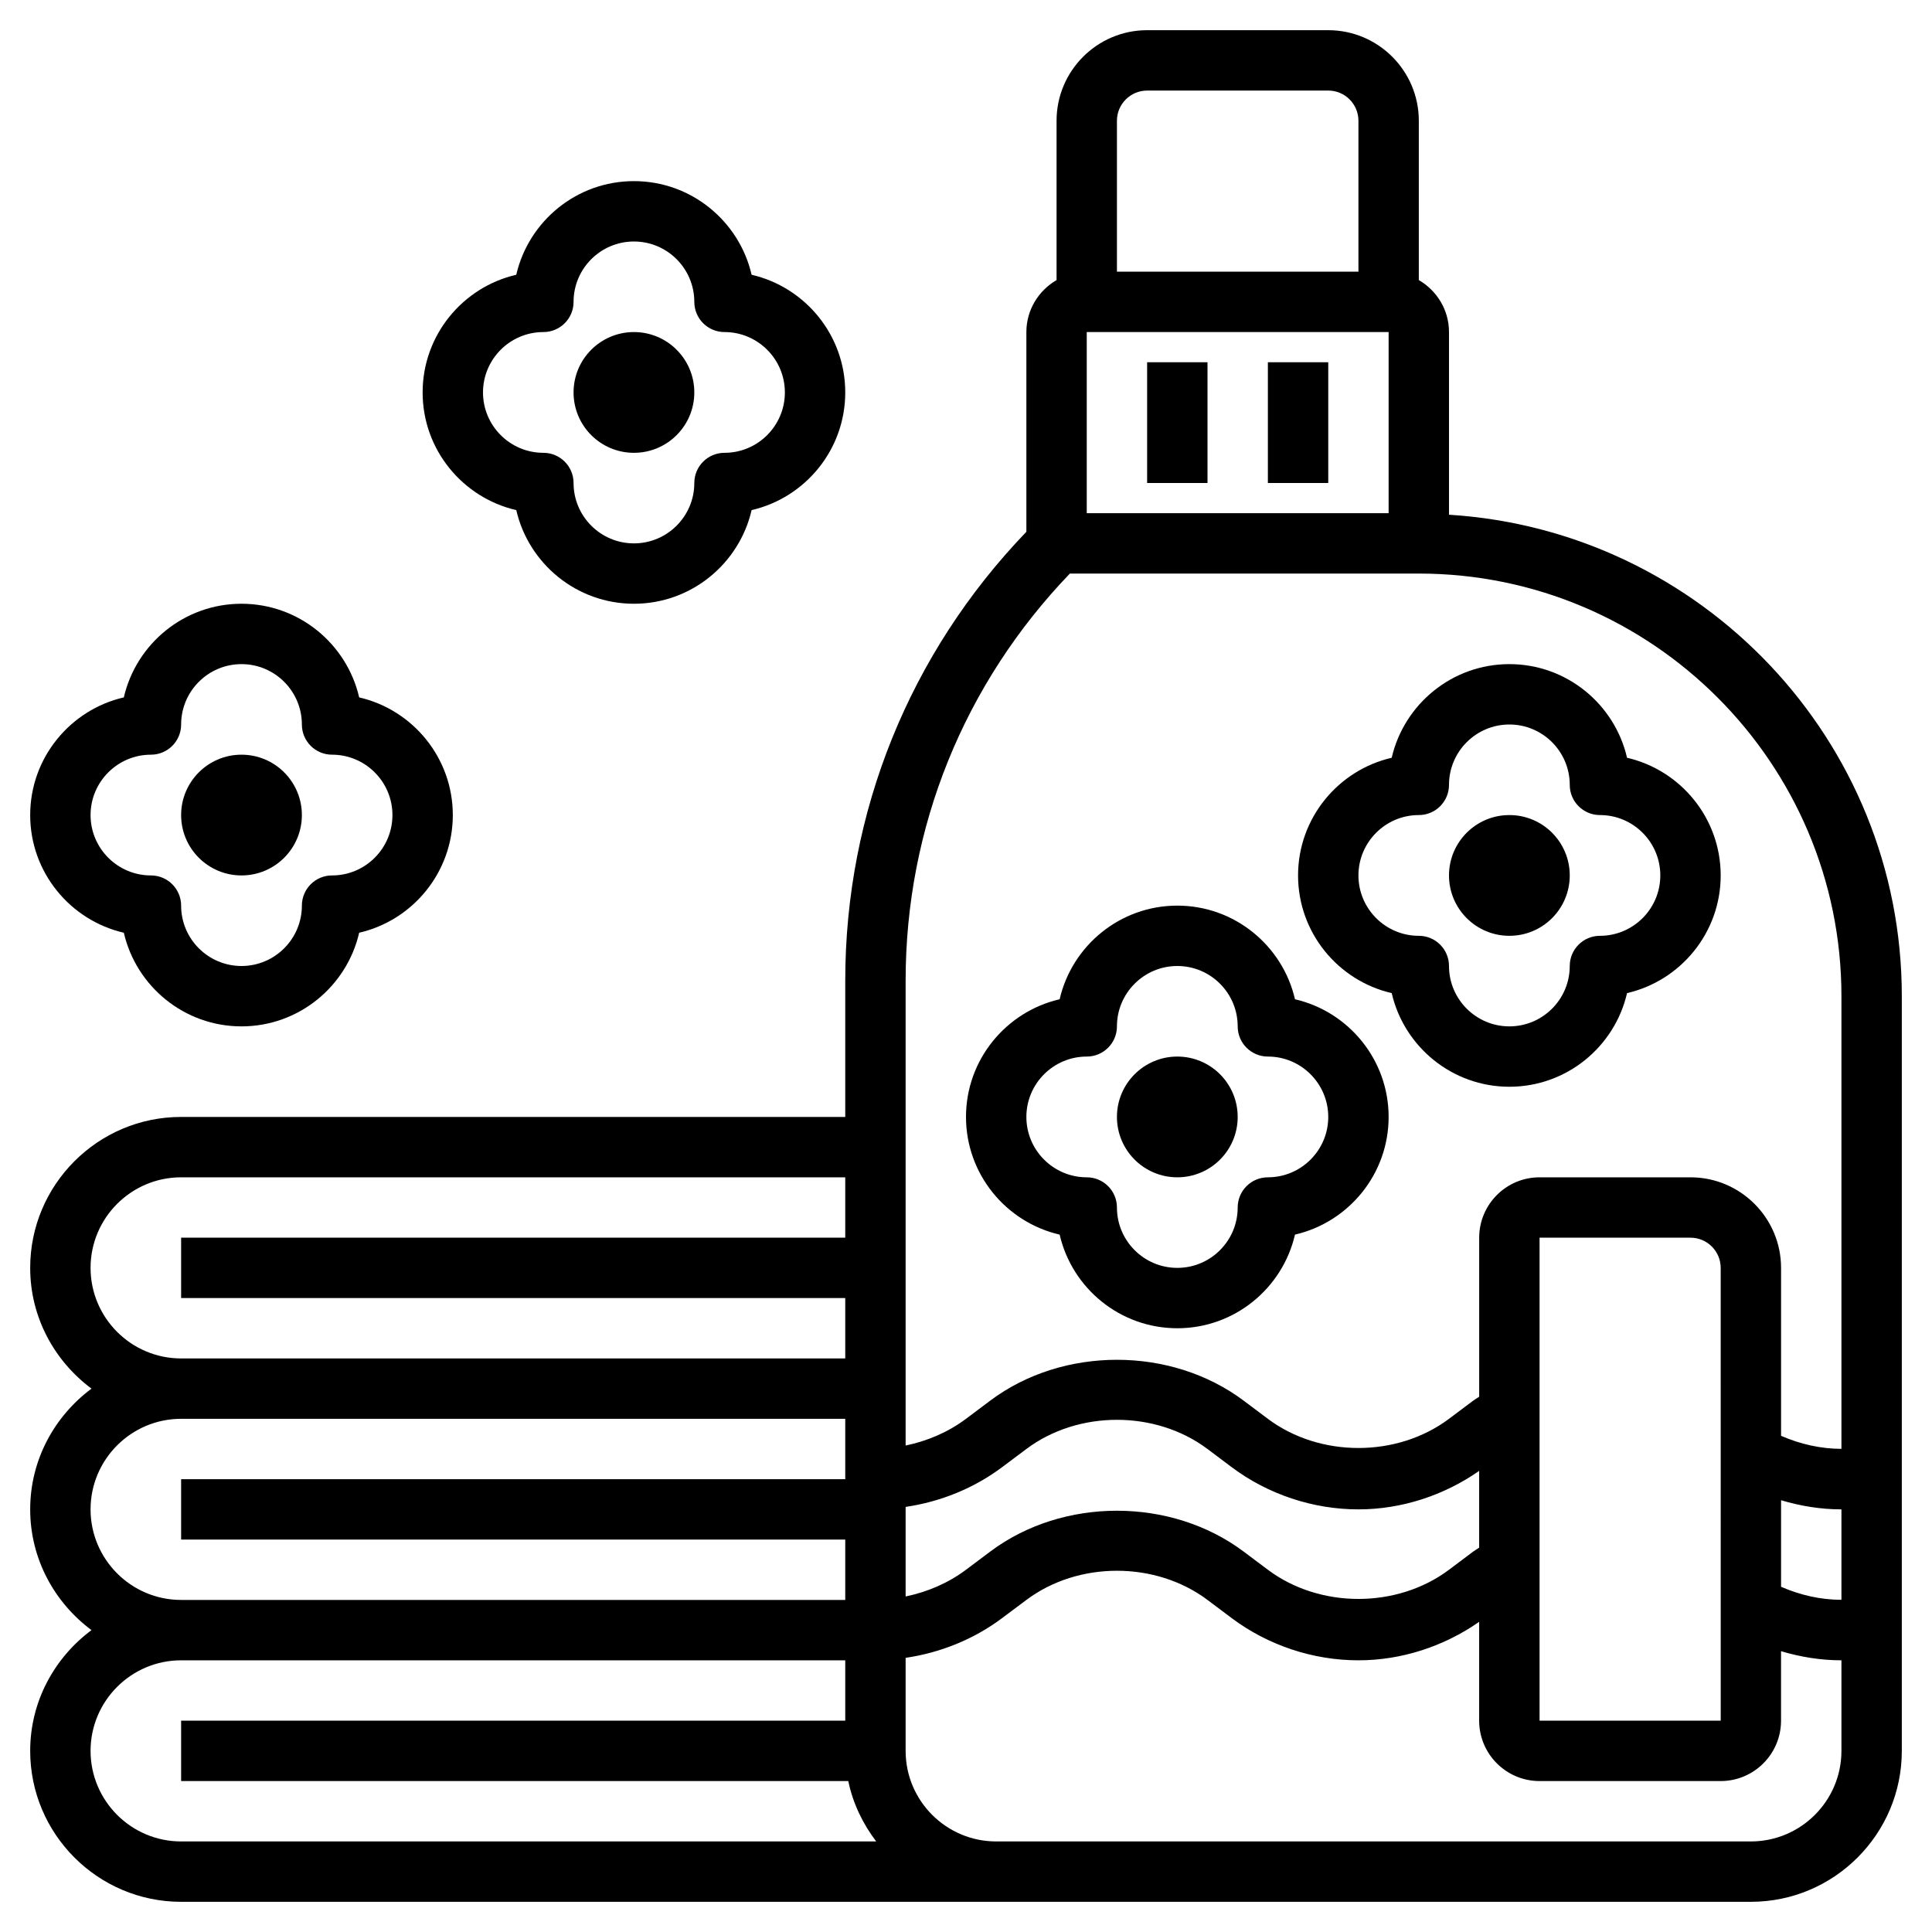 <svg xmlns="http://www.w3.org/2000/svg" id="Layer_3" viewBox="0 0 64 64"><g><path d="m48 17.051v-6.051c0-.737-.405-1.375-1-1.722v-5.278c0-1.654-1.346-3-3-3h-6c-1.654 0-3 1.346-3 3v5.278c-.595.347-1 .985-1 1.722v6.616c-3.864 4.02-6 9.277-6 14.869v4.515h-22c-2.757 0-5 2.243-5 5 0 1.641.806 3.088 2.031 4-1.225.912-2.031 2.359-2.031 4s.806 3.088 2.031 4c-1.225.912-2.031 2.359-2.031 4 0 2.757 2.243 5 5 5h27 25c2.757 0 5-2.243 5-5v-25c0-8.485-6.644-15.429-15-15.949zm13 35.945c-.689-.001-1.369-.156-2-.432v-2.867c.648.194 1.32.303 2 .303zm-25-41.996h10v6h-10zm2-8h6c.551 0 1 .448 1 1v5h-8v-5c0-.552.449-1 1-1zm-2.559 16h11.559c7.72 0 14 6.28 14 14v14.995c-.688-.001-1.368-.156-2-.432v-5.563c0-1.654-1.346-3-3-3h-5c-1.103 0-2 .897-2 2v5.268c-.065.046-.136.084-.2.132l-.8.6c-1.719 1.289-4.281 1.289-6 0l-.8-.6c-2.407-1.807-5.994-1.807-8.4 0l-.8.6c-.59.442-1.28.737-2 .885v-15.4c0-5.072 1.937-9.839 5.441-13.485zm21.56 38h-6.001v-16h5c.551 0 1 .448 1 1zm-27.001-7.082c1.154-.169 2.265-.617 3.2-1.319l.8-.599c1.719-1.289 4.281-1.289 6 0l.799.6c1.204.903 2.695 1.4 4.2 1.4 1.426 0 2.832-.459 4-1.275v2.543c-.065.046-.136.084-.2.132l-.799.6c-1.719 1.289-4.281 1.289-6 0l-.8-.6c-2.407-1.807-5.994-1.807-8.4 0l-.8.6c-.59.442-1.28.737-2 .885zm-27-7.918c0-1.654 1.346-3 3-3h22v2h-22v2h22v2h-22c-1.654 0-3-1.346-3-3zm0 8c0-1.654 1.346-3 3-3h22v2h-22v2h22v2h-22c-1.654 0-3-1.346-3-3zm0 8c0-1.654 1.346-3 3-3h22v2h-22v2h22.101c.152.743.482 1.416.924 2h-23.025c-1.654 0-3-1.346-3-3zm58 0c0 1.654-1.346 3-3 3h-25c-1.654 0-3-1.346-3-3v-3.082c1.154-.169 2.265-.617 3.2-1.319l.8-.599c1.719-1.289 4.281-1.289 6 0l.799.6c1.204.903 2.695 1.4 4.2 1.4 1.426 0 2.832-.459 4-1.275v3.275c0 1.103.897 2 2 2h6c1.103 0 2-.897 2-2v-2.302c.649.193 1.321.302 2.001.302z"></path><path d="m38 12h2v4h-2z"></path><path d="m42 12h2v4h-2z"></path><path d="m46.102 32.898c.409 1.775 2.001 3.102 3.898 3.102s3.489-1.327 3.898-3.102c1.775-.409 3.102-2.002 3.102-3.898s-1.327-3.489-3.102-3.898c-.409-1.775-2.001-3.102-3.898-3.102s-3.489 1.327-3.898 3.102c-1.775.409-3.102 2.002-3.102 3.898s1.327 3.489 3.102 3.898zm.898-5.898c.552 0 1-.447 1-1 0-1.103.897-2 2-2s2 .897 2 2c0 .553.448 1 1 1 1.103 0 2 .897 2 2s-.897 2-2 2c-.552 0-1 .447-1 1 0 1.103-.897 2-2 2s-2-.897-2-2c0-.553-.448-1-1-1-1.103 0-2-.897-2-2s.897-2 2-2z"></path><circle cx="50" cy="29" r="2"></circle><path d="m4.102 30.898c.409 1.775 2.001 3.102 3.898 3.102s3.489-1.327 3.898-3.102c1.775-.409 3.102-2.002 3.102-3.898s-1.327-3.489-3.102-3.898c-.409-1.775-2.001-3.102-3.898-3.102s-3.489 1.327-3.898 3.102c-1.775.409-3.102 2.002-3.102 3.898s1.327 3.489 3.102 3.898zm.898-5.898c.552 0 1-.447 1-1 0-1.103.897-2 2-2s2 .897 2 2c0 .553.448 1 1 1 1.103 0 2 .897 2 2s-.897 2-2 2c-.552 0-1 .447-1 1 0 1.103-.897 2-2 2s-2-.897-2-2c0-.553-.448-1-1-1-1.103 0-2-.897-2-2s.897-2 2-2z"></path><circle cx="8" cy="27" r="2"></circle><path d="m17.102 16.898c.409 1.775 2.001 3.102 3.898 3.102s3.489-1.327 3.898-3.102c1.775-.409 3.102-2.002 3.102-3.898s-1.327-3.489-3.102-3.898c-.409-1.775-2.001-3.102-3.898-3.102s-3.489 1.327-3.898 3.102c-1.775.409-3.102 2.002-3.102 3.898s1.327 3.489 3.102 3.898zm.898-5.898c.552 0 1-.447 1-1 0-1.103.897-2 2-2s2 .897 2 2c0 .553.448 1 1 1 1.103 0 2 .897 2 2s-.897 2-2 2c-.552 0-1 .447-1 1 0 1.103-.897 2-2 2s-2-.897-2-2c0-.553-.448-1-1-1-1.103 0-2-.897-2-2s.897-2 2-2z"></path><circle cx="21" cy="13" r="2"></circle><path d="m35.102 40.898c.409 1.775 2.001 3.102 3.898 3.102s3.489-1.327 3.898-3.102c1.775-.409 3.102-2.002 3.102-3.898s-1.327-3.489-3.102-3.898c-.409-1.775-2.001-3.102-3.898-3.102s-3.489 1.327-3.898 3.102c-1.775.409-3.102 2.002-3.102 3.898s1.327 3.489 3.102 3.898zm.898-5.898c.552 0 1-.447 1-1 0-1.103.897-2 2-2s2 .897 2 2c0 .553.448 1 1 1 1.103 0 2 .897 2 2s-.897 2-2 2c-.552 0-1 .447-1 1 0 1.103-.897 2-2 2s-2-.897-2-2c0-.553-.448-1-1-1-1.103 0-2-.897-2-2s.897-2 2-2z"></path><circle cx="39" cy="37" r="2"></circle></g></svg>